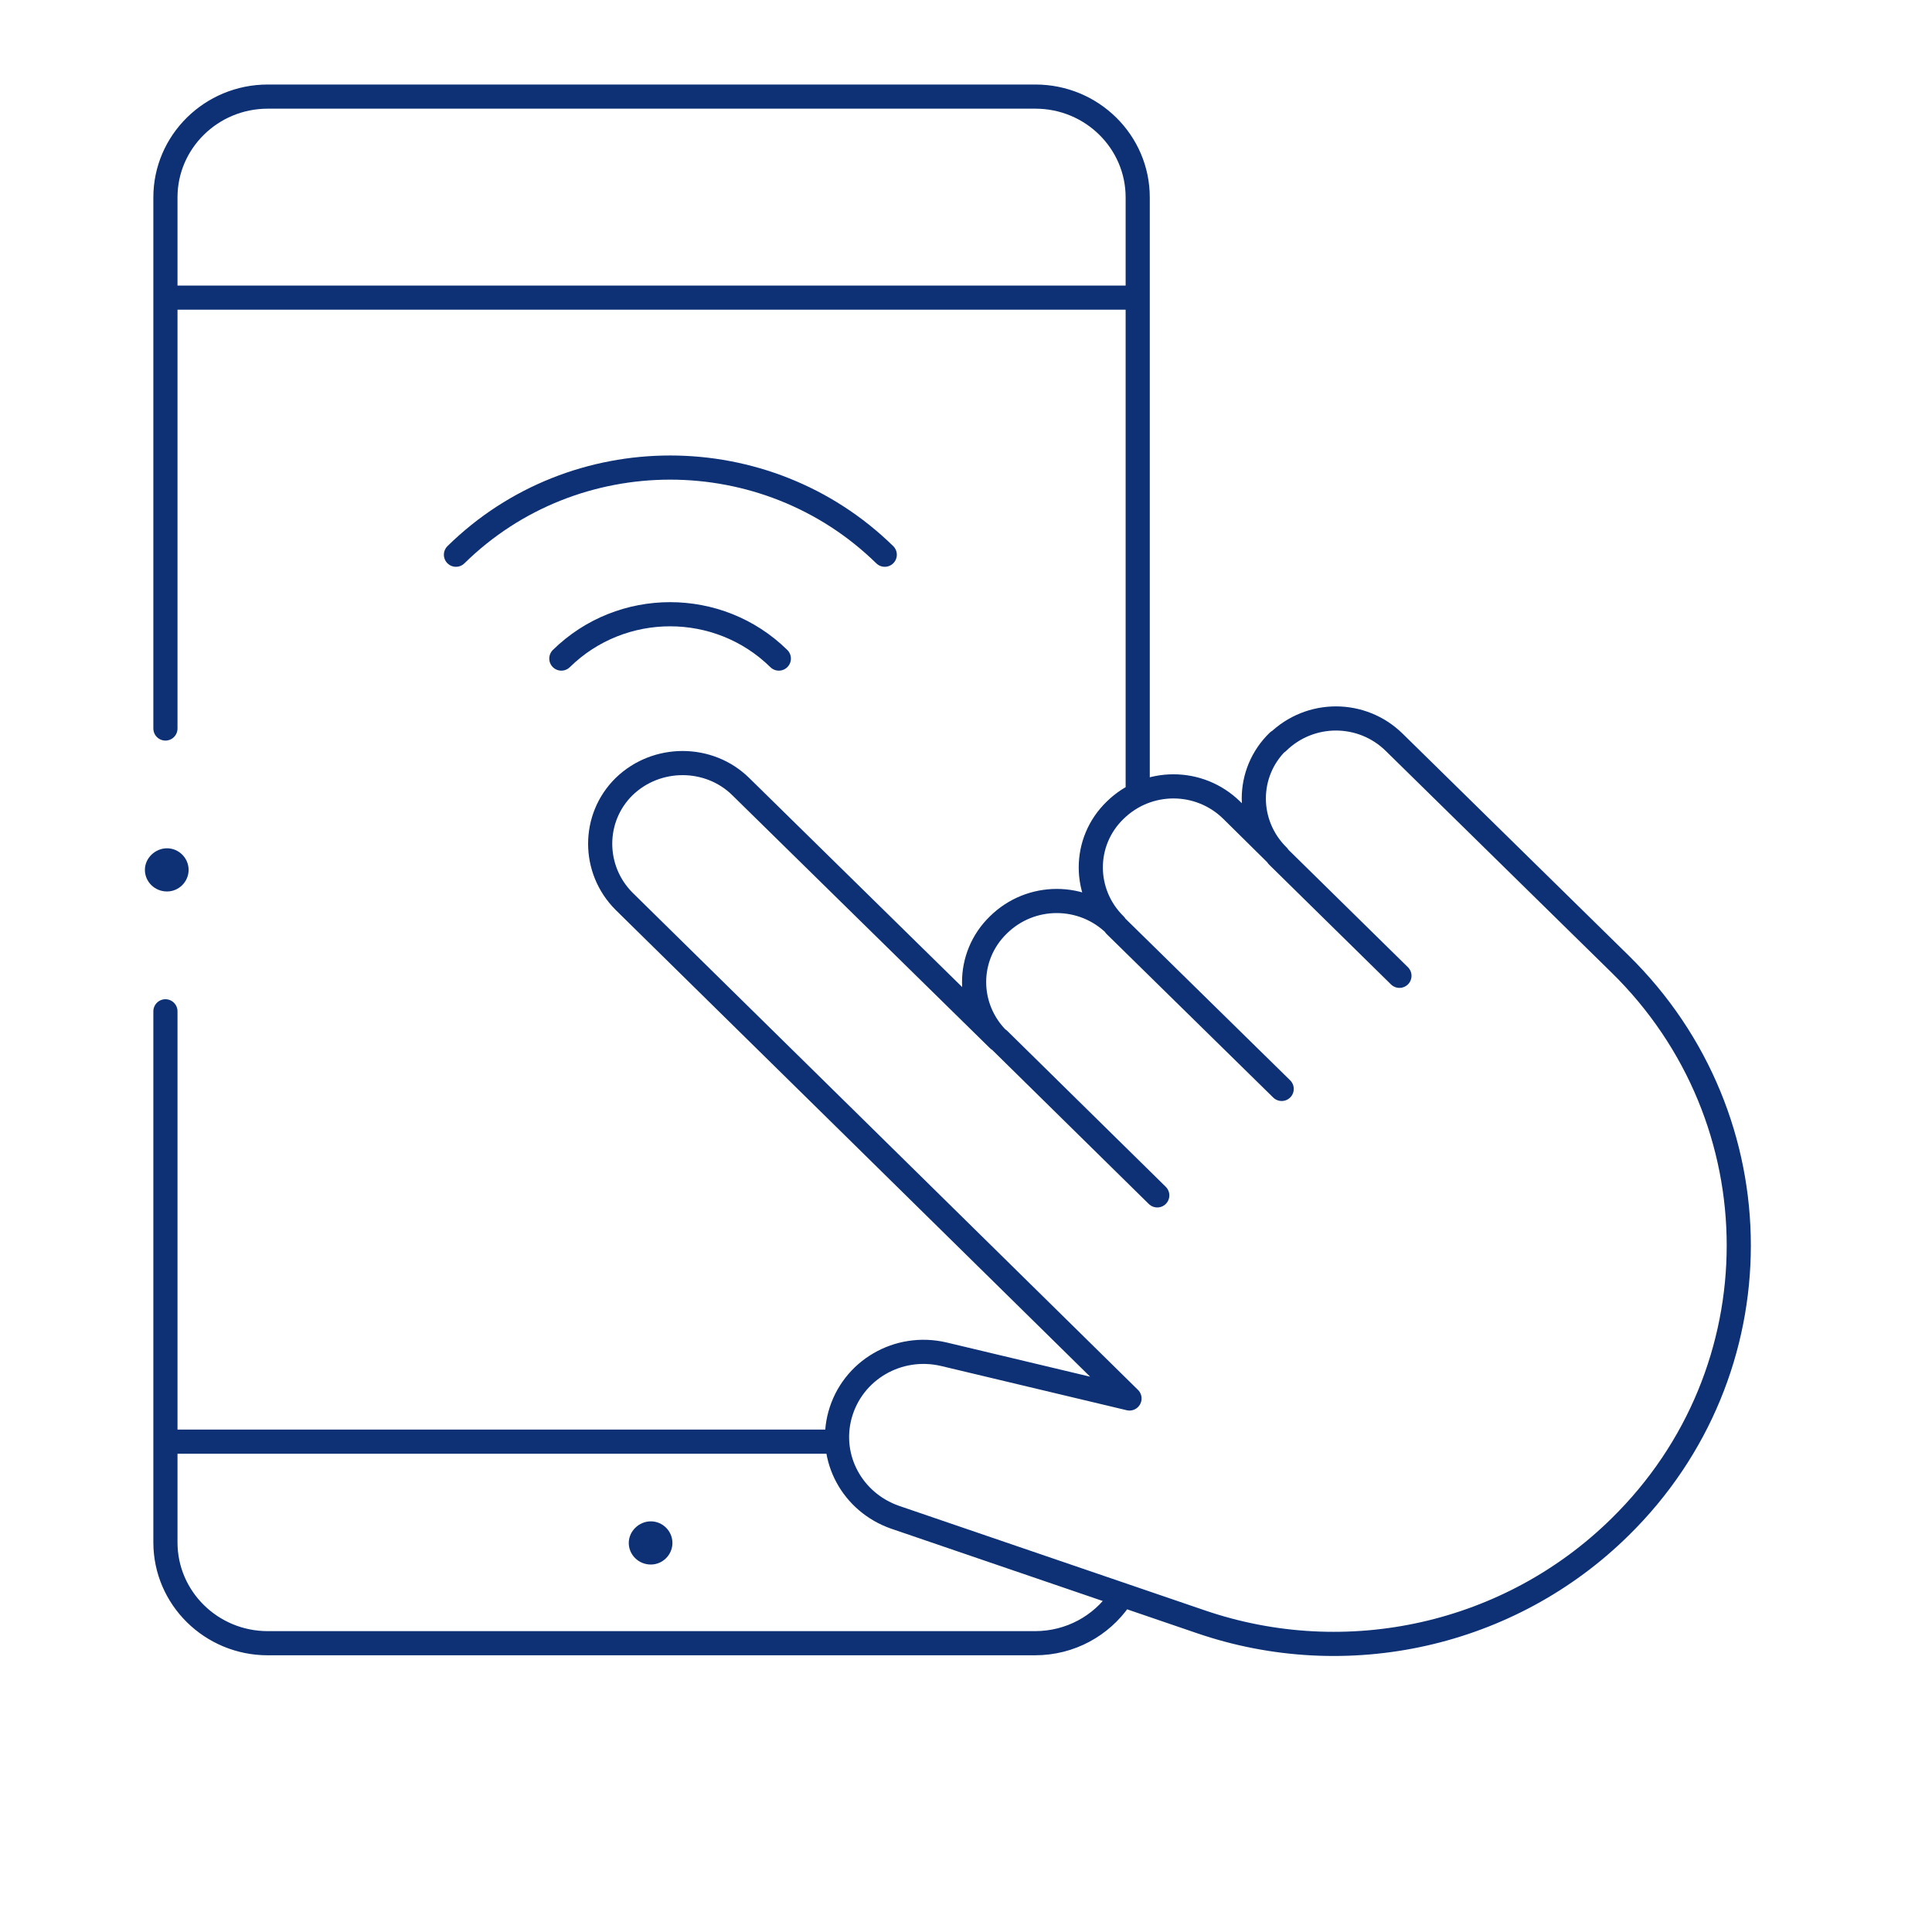 <?xml version="1.0" encoding="utf-8"?>
<svg width="40" height="40" viewBox="0 0 40 40" fill="none" xmlns="http://www.w3.org/2000/svg">
<path d="M11.622 13.635C12.868 12.411 14.88 12.411 16.125 13.635M9.44 11.485C11.888 9.079 15.859 9.079 18.318 11.485M26.451 17.723L28.974 20.203M23.087 19.16L26.536 22.545M20.681 21.523L23.96 24.749M23.555 16.275V4.086C23.555 2.937 22.608 2 21.437 2H5.544C4.373 2 3.425 2.937 3.425 4.086V15.083M3.425 20.938V31.934C3.425 33.084 4.373 34.021 5.544 34.021H21.426C22.161 34.021 22.799 33.659 23.183 33.105M3.649 29.848H17.328M23.332 6.162H3.649M26.462 15.349C25.791 15.998 25.791 17.063 26.462 17.723L25.503 16.776C24.833 16.116 23.758 16.116 23.087 16.776C22.416 17.425 22.416 18.489 23.087 19.149C22.416 18.489 21.341 18.489 20.671 19.149C20 19.799 20 20.863 20.671 21.523L15.337 16.286C14.677 15.636 13.591 15.636 12.921 16.286C12.261 16.935 12.261 18 12.921 18.66L17.477 23.141L23.385 28.954L19.542 28.038C18.595 27.815 17.647 28.368 17.392 29.294C17.147 30.189 17.647 31.104 18.531 31.413L24.854 33.574C27.888 34.617 31.262 33.861 33.541 31.615C36.819 28.4 36.819 23.173 33.541 19.958L28.867 15.37C28.197 14.71 27.122 14.71 26.451 15.37L26.462 15.349Z" stroke="#0D3174" stroke-width="0.5" stroke-linecap="round" stroke-linejoin="round"/>
<path d="M13.475 32.392C13.72 32.392 13.922 32.19 13.922 31.945C13.922 31.7 13.72 31.498 13.475 31.498C13.23 31.498 13.018 31.7 13.018 31.945C13.018 32.19 13.22 32.392 13.475 32.392Z" fill="#0D3174"/>
<path d="M3.458 18.457C3.703 18.457 3.905 18.255 3.905 18.01C3.905 17.765 3.703 17.563 3.458 17.563C3.213 17.563 3 17.765 3 18.01C3 18.255 3.202 18.457 3.458 18.457Z" fill="#0D3174"/>
</svg>
